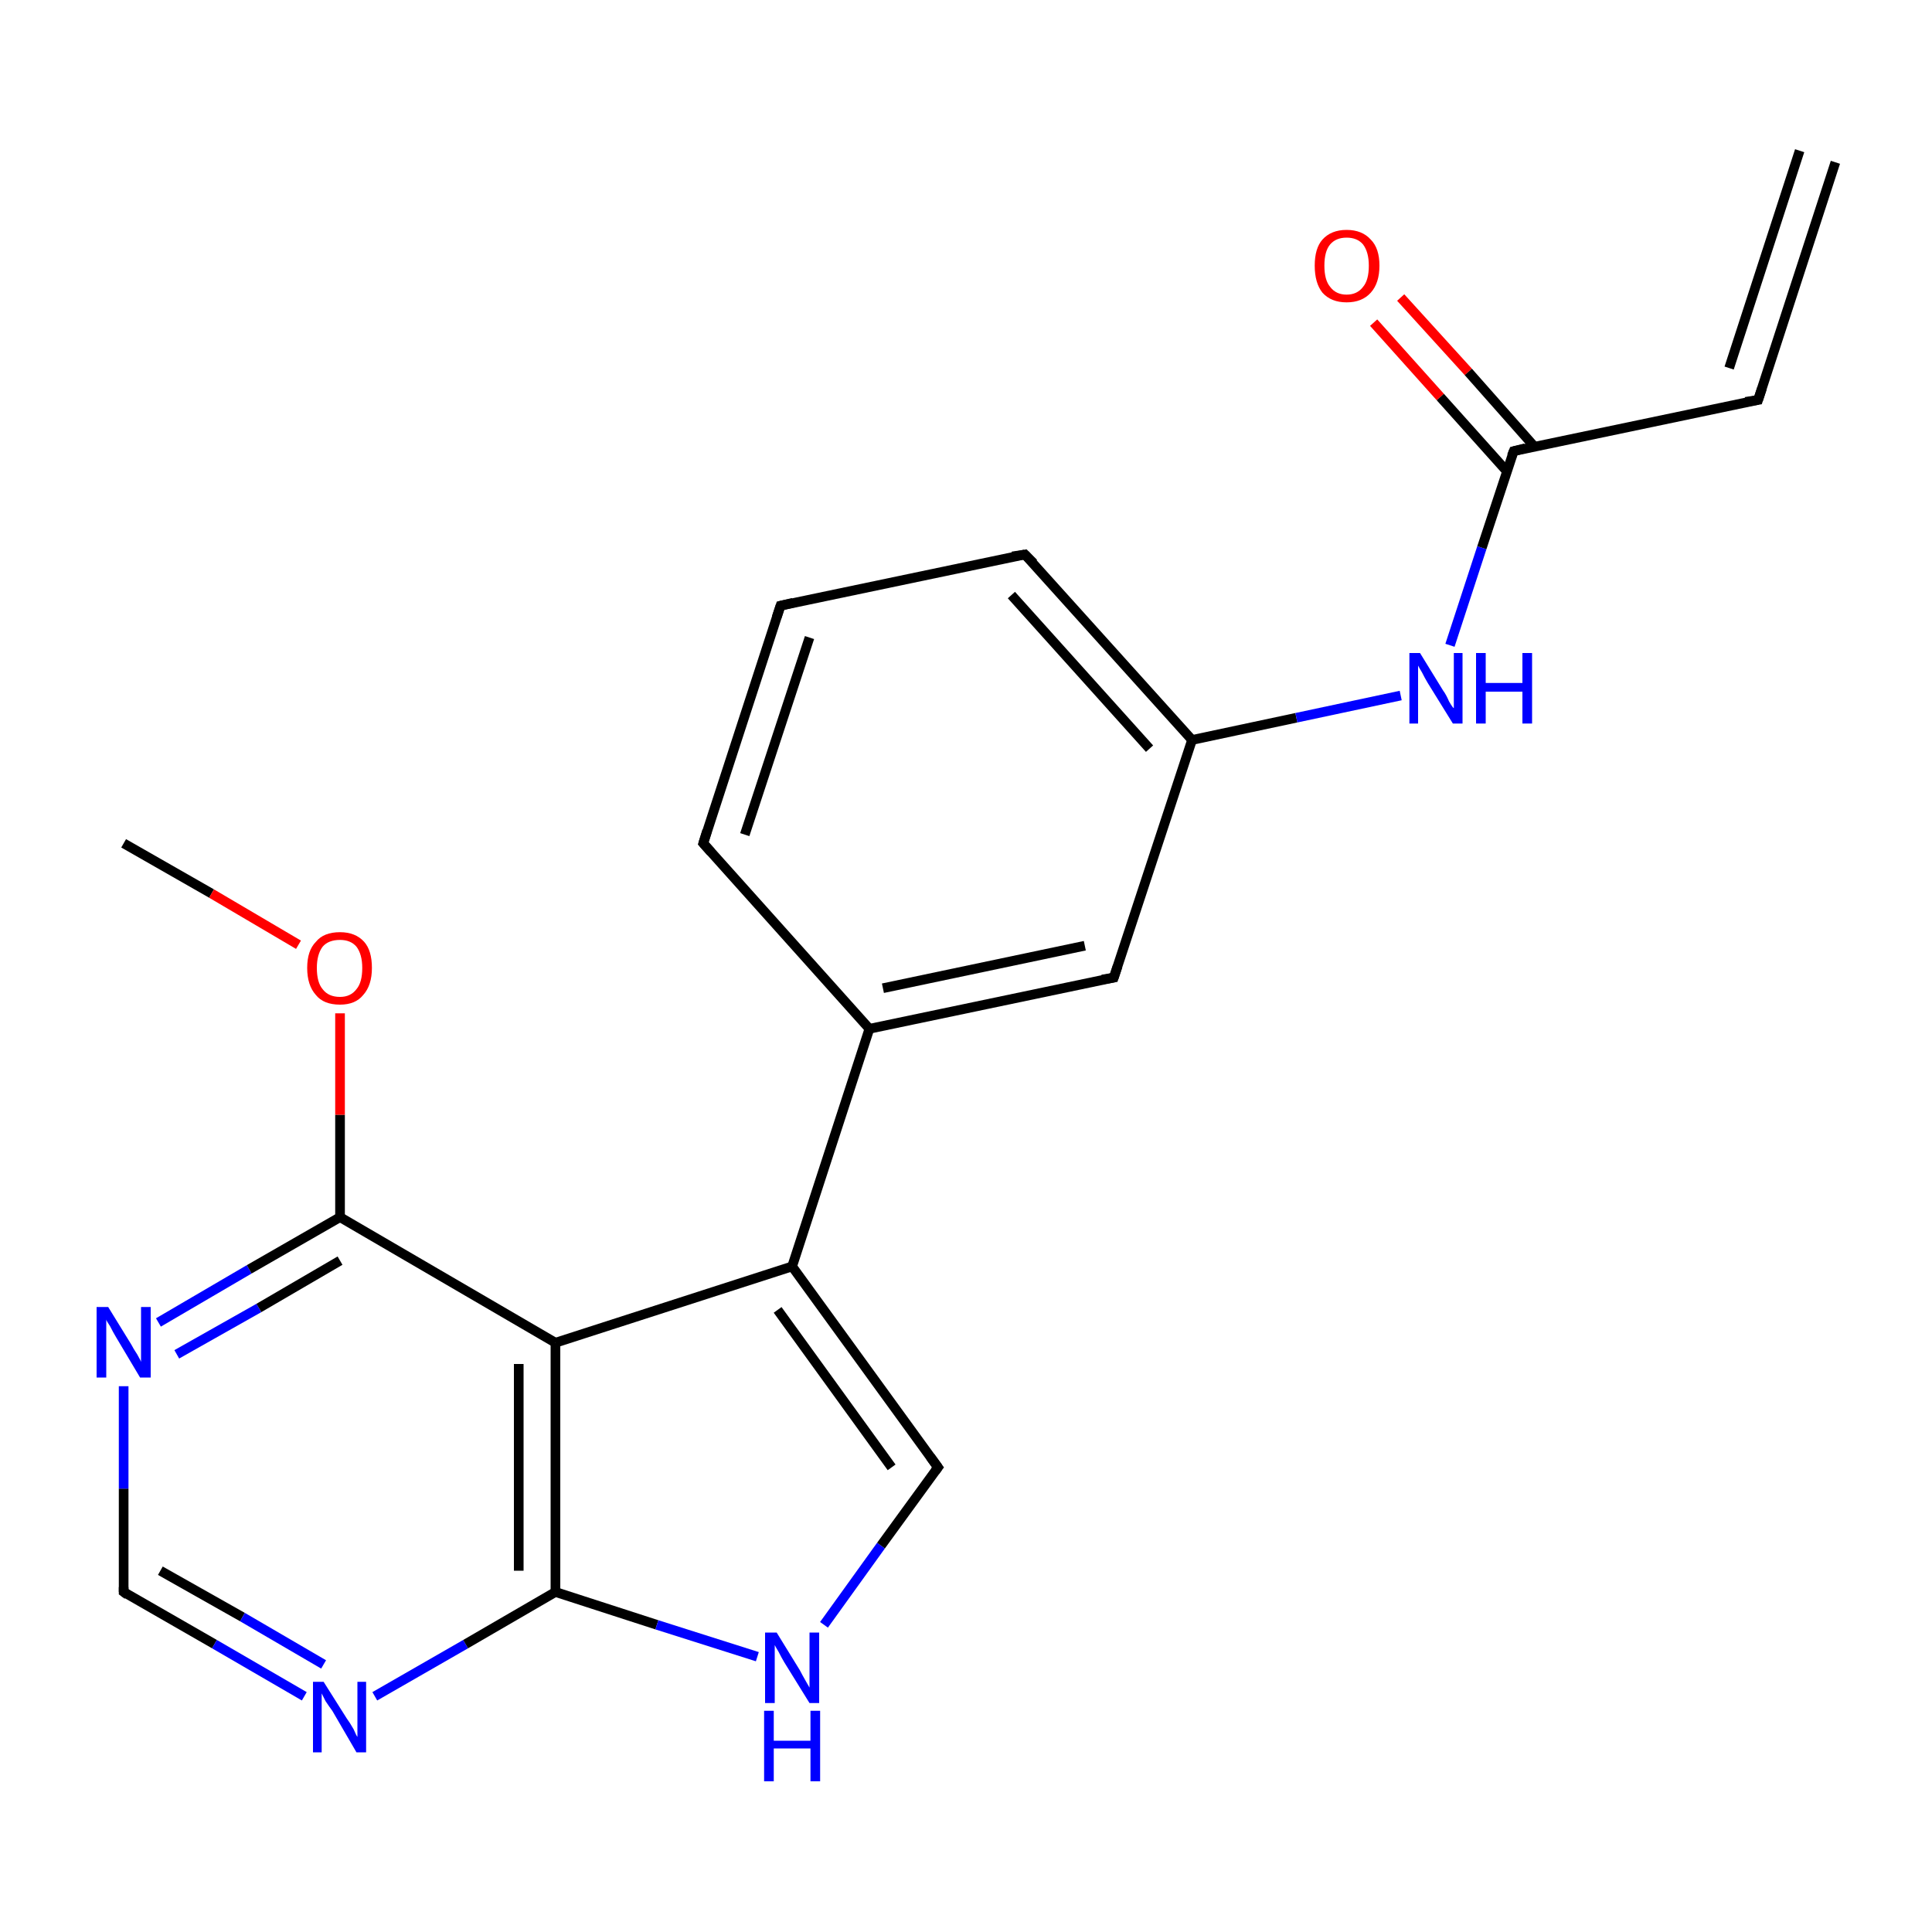 <?xml version='1.0' encoding='iso-8859-1'?>
<svg version='1.1' baseProfile='full'
              xmlns='http://www.w3.org/2000/svg'
                      xmlns:rdkit='http://www.rdkit.org/xml'
                      xmlns:xlink='http://www.w3.org/1999/xlink'
                  xml:space='preserve'
width='200px' height='200px' viewBox='0 0 200 200'>
<!-- END OF HEADER -->
<rect style='opacity:1.0;fill:#FFFFFF;stroke:none' width='200.0' height='200.0' x='0.0' y='0.0'> </rect>
<path class='bond-0 atom-21 atom-3' d='M 12.8,164.8 L 12.8,154.1' style='fill:none;fill-rule:evenodd;stroke:#000000;stroke-width:1.0px;stroke-linecap:butt;stroke-linejoin:miter;stroke-opacity:1' />
<path class='bond-0 atom-21 atom-3' d='M 12.8,154.1 L 12.8,143.5' style='fill:none;fill-rule:evenodd;stroke:#0000FF;stroke-width:1.0px;stroke-linecap:butt;stroke-linejoin:miter;stroke-opacity:1' />
<path class='bond-1 atom-21 atom-4' d='M 12.8,164.8 L 22.2,170.2' style='fill:none;fill-rule:evenodd;stroke:#000000;stroke-width:1.0px;stroke-linecap:butt;stroke-linejoin:miter;stroke-opacity:1' />
<path class='bond-1 atom-21 atom-4' d='M 22.2,170.2 L 31.5,175.6' style='fill:none;fill-rule:evenodd;stroke:#0000FF;stroke-width:1.0px;stroke-linecap:butt;stroke-linejoin:miter;stroke-opacity:1' />
<path class='bond-1 atom-21 atom-4' d='M 16.6,162.6 L 25.1,167.4' style='fill:none;fill-rule:evenodd;stroke:#000000;stroke-width:1.0px;stroke-linecap:butt;stroke-linejoin:miter;stroke-opacity:1' />
<path class='bond-1 atom-21 atom-4' d='M 25.1,167.4 L 33.5,172.3' style='fill:none;fill-rule:evenodd;stroke:#0000FF;stroke-width:1.0px;stroke-linecap:butt;stroke-linejoin:miter;stroke-opacity:1' />
<path class='bond-2 atom-3 atom-2' d='M 16.4,136.9 L 25.8,131.4' style='fill:none;fill-rule:evenodd;stroke:#0000FF;stroke-width:1.0px;stroke-linecap:butt;stroke-linejoin:miter;stroke-opacity:1' />
<path class='bond-2 atom-3 atom-2' d='M 25.8,131.4 L 35.2,126.0' style='fill:none;fill-rule:evenodd;stroke:#000000;stroke-width:1.0px;stroke-linecap:butt;stroke-linejoin:miter;stroke-opacity:1' />
<path class='bond-2 atom-3 atom-2' d='M 18.3,140.2 L 26.8,135.4' style='fill:none;fill-rule:evenodd;stroke:#0000FF;stroke-width:1.0px;stroke-linecap:butt;stroke-linejoin:miter;stroke-opacity:1' />
<path class='bond-2 atom-3 atom-2' d='M 26.8,135.4 L 35.2,130.5' style='fill:none;fill-rule:evenodd;stroke:#000000;stroke-width:1.0px;stroke-linecap:butt;stroke-linejoin:miter;stroke-opacity:1' />
<path class='bond-3 atom-13 atom-19' d='M 12.8,87.3 L 21.9,92.5' style='fill:none;fill-rule:evenodd;stroke:#000000;stroke-width:1.0px;stroke-linecap:butt;stroke-linejoin:miter;stroke-opacity:1' />
<path class='bond-3 atom-13 atom-19' d='M 21.9,92.5 L 30.9,97.8' style='fill:none;fill-rule:evenodd;stroke:#FF0000;stroke-width:1.0px;stroke-linecap:butt;stroke-linejoin:miter;stroke-opacity:1' />
<path class='bond-4 atom-4 atom-0' d='M 38.8,175.6 L 48.2,170.2' style='fill:none;fill-rule:evenodd;stroke:#0000FF;stroke-width:1.0px;stroke-linecap:butt;stroke-linejoin:miter;stroke-opacity:1' />
<path class='bond-4 atom-4 atom-0' d='M 48.2,170.2 L 57.5,164.8' style='fill:none;fill-rule:evenodd;stroke:#000000;stroke-width:1.0px;stroke-linecap:butt;stroke-linejoin:miter;stroke-opacity:1' />
<path class='bond-5 atom-2 atom-19' d='M 35.2,126.0 L 35.2,115.4' style='fill:none;fill-rule:evenodd;stroke:#000000;stroke-width:1.0px;stroke-linecap:butt;stroke-linejoin:miter;stroke-opacity:1' />
<path class='bond-5 atom-2 atom-19' d='M 35.2,115.4 L 35.2,104.9' style='fill:none;fill-rule:evenodd;stroke:#FF0000;stroke-width:1.0px;stroke-linecap:butt;stroke-linejoin:miter;stroke-opacity:1' />
<path class='bond-6 atom-2 atom-1' d='M 35.2,126.0 L 57.5,139.0' style='fill:none;fill-rule:evenodd;stroke:#000000;stroke-width:1.0px;stroke-linecap:butt;stroke-linejoin:miter;stroke-opacity:1' />
<path class='bond-7 atom-0 atom-1' d='M 57.5,164.8 L 57.5,139.0' style='fill:none;fill-rule:evenodd;stroke:#000000;stroke-width:1.0px;stroke-linecap:butt;stroke-linejoin:miter;stroke-opacity:1' />
<path class='bond-7 atom-0 atom-1' d='M 53.7,162.6 L 53.7,141.2' style='fill:none;fill-rule:evenodd;stroke:#000000;stroke-width:1.0px;stroke-linecap:butt;stroke-linejoin:miter;stroke-opacity:1' />
<path class='bond-8 atom-0 atom-17' d='M 57.5,164.8 L 68.0,168.2' style='fill:none;fill-rule:evenodd;stroke:#000000;stroke-width:1.0px;stroke-linecap:butt;stroke-linejoin:miter;stroke-opacity:1' />
<path class='bond-8 atom-0 atom-17' d='M 68.0,168.2 L 78.4,171.5' style='fill:none;fill-rule:evenodd;stroke:#0000FF;stroke-width:1.0px;stroke-linecap:butt;stroke-linejoin:miter;stroke-opacity:1' />
<path class='bond-9 atom-1 atom-6' d='M 57.5,139.0 L 82.0,131.1' style='fill:none;fill-rule:evenodd;stroke:#000000;stroke-width:1.0px;stroke-linecap:butt;stroke-linejoin:miter;stroke-opacity:1' />
<path class='bond-10 atom-12 atom-11' d='M 72.8,87.3 L 80.8,62.7' style='fill:none;fill-rule:evenodd;stroke:#000000;stroke-width:1.0px;stroke-linecap:butt;stroke-linejoin:miter;stroke-opacity:1' />
<path class='bond-10 atom-12 atom-11' d='M 77.1,86.4 L 83.8,66.0' style='fill:none;fill-rule:evenodd;stroke:#000000;stroke-width:1.0px;stroke-linecap:butt;stroke-linejoin:miter;stroke-opacity:1' />
<path class='bond-11 atom-12 atom-7' d='M 72.8,87.3 L 90.0,106.5' style='fill:none;fill-rule:evenodd;stroke:#000000;stroke-width:1.0px;stroke-linecap:butt;stroke-linejoin:miter;stroke-opacity:1' />
<path class='bond-12 atom-17 atom-5' d='M 85.3,168.2 L 91.2,160.0' style='fill:none;fill-rule:evenodd;stroke:#0000FF;stroke-width:1.0px;stroke-linecap:butt;stroke-linejoin:miter;stroke-opacity:1' />
<path class='bond-12 atom-17 atom-5' d='M 91.2,160.0 L 97.1,151.9' style='fill:none;fill-rule:evenodd;stroke:#000000;stroke-width:1.0px;stroke-linecap:butt;stroke-linejoin:miter;stroke-opacity:1' />
<path class='bond-13 atom-6 atom-5' d='M 82.0,131.1 L 97.1,151.9' style='fill:none;fill-rule:evenodd;stroke:#000000;stroke-width:1.0px;stroke-linecap:butt;stroke-linejoin:miter;stroke-opacity:1' />
<path class='bond-13 atom-6 atom-5' d='M 80.5,135.6 L 92.3,151.9' style='fill:none;fill-rule:evenodd;stroke:#000000;stroke-width:1.0px;stroke-linecap:butt;stroke-linejoin:miter;stroke-opacity:1' />
<path class='bond-14 atom-6 atom-7' d='M 82.0,131.1 L 90.0,106.5' style='fill:none;fill-rule:evenodd;stroke:#000000;stroke-width:1.0px;stroke-linecap:butt;stroke-linejoin:miter;stroke-opacity:1' />
<path class='bond-15 atom-11 atom-10' d='M 80.8,62.7 L 106.1,57.4' style='fill:none;fill-rule:evenodd;stroke:#000000;stroke-width:1.0px;stroke-linecap:butt;stroke-linejoin:miter;stroke-opacity:1' />
<path class='bond-16 atom-7 atom-8' d='M 90.0,106.5 L 115.3,101.2' style='fill:none;fill-rule:evenodd;stroke:#000000;stroke-width:1.0px;stroke-linecap:butt;stroke-linejoin:miter;stroke-opacity:1' />
<path class='bond-16 atom-7 atom-8' d='M 91.4,102.3 L 112.3,97.9' style='fill:none;fill-rule:evenodd;stroke:#000000;stroke-width:1.0px;stroke-linecap:butt;stroke-linejoin:miter;stroke-opacity:1' />
<path class='bond-17 atom-10 atom-9' d='M 106.1,57.4 L 123.4,76.6' style='fill:none;fill-rule:evenodd;stroke:#000000;stroke-width:1.0px;stroke-linecap:butt;stroke-linejoin:miter;stroke-opacity:1' />
<path class='bond-17 atom-10 atom-9' d='M 104.7,61.6 L 119.0,77.5' style='fill:none;fill-rule:evenodd;stroke:#000000;stroke-width:1.0px;stroke-linecap:butt;stroke-linejoin:miter;stroke-opacity:1' />
<path class='bond-18 atom-8 atom-9' d='M 115.3,101.2 L 123.4,76.6' style='fill:none;fill-rule:evenodd;stroke:#000000;stroke-width:1.0px;stroke-linecap:butt;stroke-linejoin:miter;stroke-opacity:1' />
<path class='bond-19 atom-9 atom-18' d='M 123.4,76.6 L 134.2,74.3' style='fill:none;fill-rule:evenodd;stroke:#000000;stroke-width:1.0px;stroke-linecap:butt;stroke-linejoin:miter;stroke-opacity:1' />
<path class='bond-19 atom-9 atom-18' d='M 134.2,74.3 L 145.0,72.0' style='fill:none;fill-rule:evenodd;stroke:#0000FF;stroke-width:1.0px;stroke-linecap:butt;stroke-linejoin:miter;stroke-opacity:1' />
<path class='bond-20 atom-18 atom-14' d='M 150.1,66.8 L 153.4,56.7' style='fill:none;fill-rule:evenodd;stroke:#0000FF;stroke-width:1.0px;stroke-linecap:butt;stroke-linejoin:miter;stroke-opacity:1' />
<path class='bond-20 atom-18 atom-14' d='M 153.4,56.7 L 156.7,46.7' style='fill:none;fill-rule:evenodd;stroke:#000000;stroke-width:1.0px;stroke-linecap:butt;stroke-linejoin:miter;stroke-opacity:1' />
<path class='bond-21 atom-20 atom-14' d='M 145.0,30.8 L 152.0,38.5' style='fill:none;fill-rule:evenodd;stroke:#FF0000;stroke-width:1.0px;stroke-linecap:butt;stroke-linejoin:miter;stroke-opacity:1' />
<path class='bond-21 atom-20 atom-14' d='M 152.0,38.5 L 158.9,46.3' style='fill:none;fill-rule:evenodd;stroke:#000000;stroke-width:1.0px;stroke-linecap:butt;stroke-linejoin:miter;stroke-opacity:1' />
<path class='bond-21 atom-20 atom-14' d='M 142.2,33.4 L 149.1,41.1' style='fill:none;fill-rule:evenodd;stroke:#FF0000;stroke-width:1.0px;stroke-linecap:butt;stroke-linejoin:miter;stroke-opacity:1' />
<path class='bond-21 atom-20 atom-14' d='M 149.1,41.1 L 156.0,48.8' style='fill:none;fill-rule:evenodd;stroke:#000000;stroke-width:1.0px;stroke-linecap:butt;stroke-linejoin:miter;stroke-opacity:1' />
<path class='bond-22 atom-14 atom-15' d='M 156.7,46.7 L 182.0,41.4' style='fill:none;fill-rule:evenodd;stroke:#000000;stroke-width:1.0px;stroke-linecap:butt;stroke-linejoin:miter;stroke-opacity:1' />
<path class='bond-23 atom-15 atom-16' d='M 182.0,41.4 L 190.0,16.8' style='fill:none;fill-rule:evenodd;stroke:#000000;stroke-width:1.0px;stroke-linecap:butt;stroke-linejoin:miter;stroke-opacity:1' />
<path class='bond-23 atom-15 atom-16' d='M 179.0,38.1 L 186.3,15.6' style='fill:none;fill-rule:evenodd;stroke:#000000;stroke-width:1.0px;stroke-linecap:butt;stroke-linejoin:miter;stroke-opacity:1' />
<path d='M 96.8,152.3 L 97.1,151.9 L 96.3,150.8' style='fill:none;stroke:#000000;stroke-width:1.0px;stroke-linecap:butt;stroke-linejoin:miter;stroke-opacity:1;' />
<path d='M 114.1,101.4 L 115.3,101.2 L 115.7,100.0' style='fill:none;stroke:#000000;stroke-width:1.0px;stroke-linecap:butt;stroke-linejoin:miter;stroke-opacity:1;' />
<path d='M 104.8,57.6 L 106.1,57.4 L 107.0,58.3' style='fill:none;stroke:#000000;stroke-width:1.0px;stroke-linecap:butt;stroke-linejoin:miter;stroke-opacity:1;' />
<path d='M 80.4,63.9 L 80.8,62.7 L 82.1,62.4' style='fill:none;stroke:#000000;stroke-width:1.0px;stroke-linecap:butt;stroke-linejoin:miter;stroke-opacity:1;' />
<path d='M 73.2,86.0 L 72.8,87.3 L 73.6,88.2' style='fill:none;stroke:#000000;stroke-width:1.0px;stroke-linecap:butt;stroke-linejoin:miter;stroke-opacity:1;' />
<path d='M 156.5,47.2 L 156.7,46.7 L 157.9,46.4' style='fill:none;stroke:#000000;stroke-width:1.0px;stroke-linecap:butt;stroke-linejoin:miter;stroke-opacity:1;' />
<path d='M 180.7,41.6 L 182.0,41.4 L 182.4,40.2' style='fill:none;stroke:#000000;stroke-width:1.0px;stroke-linecap:butt;stroke-linejoin:miter;stroke-opacity:1;' />
<path d='M 12.8,164.3 L 12.8,164.8 L 13.2,165.1' style='fill:none;stroke:#000000;stroke-width:1.0px;stroke-linecap:butt;stroke-linejoin:miter;stroke-opacity:1;' />
<path class='atom-3' d='M 11.2 135.3
L 13.6 139.2
Q 13.8 139.6, 14.2 140.2
Q 14.6 140.9, 14.6 141.0
L 14.6 135.3
L 15.6 135.3
L 15.6 142.6
L 14.5 142.6
L 12.0 138.4
Q 11.7 137.9, 11.4 137.3
Q 11.0 136.7, 11.0 136.6
L 11.0 142.6
L 10.0 142.6
L 10.0 135.3
L 11.2 135.3
' fill='#0000FF'/>
<path class='atom-4' d='M 33.5 174.1
L 35.9 177.9
Q 36.2 178.3, 36.6 179.0
Q 36.9 179.7, 37.0 179.8
L 37.0 174.1
L 37.9 174.1
L 37.9 181.4
L 36.9 181.4
L 34.4 177.1
Q 34.1 176.7, 33.7 176.1
Q 33.4 175.5, 33.3 175.3
L 33.3 181.4
L 32.4 181.4
L 32.4 174.1
L 33.5 174.1
' fill='#0000FF'/>
<path class='atom-17' d='M 80.4 169.0
L 82.8 172.9
Q 83.0 173.3, 83.4 174.0
Q 83.8 174.7, 83.8 174.7
L 83.8 169.0
L 84.8 169.0
L 84.8 176.3
L 83.8 176.3
L 81.2 172.1
Q 80.9 171.6, 80.6 171.0
Q 80.3 170.5, 80.2 170.3
L 80.2 176.3
L 79.2 176.3
L 79.2 169.0
L 80.4 169.0
' fill='#0000FF'/>
<path class='atom-17' d='M 79.1 177.1
L 80.1 177.1
L 80.1 180.2
L 83.9 180.2
L 83.9 177.1
L 84.9 177.1
L 84.9 184.4
L 83.9 184.4
L 83.9 181.0
L 80.1 181.0
L 80.1 184.4
L 79.1 184.4
L 79.1 177.1
' fill='#0000FF'/>
<path class='atom-18' d='M 147.0 67.6
L 149.4 71.5
Q 149.7 71.9, 150.0 72.6
Q 150.4 73.3, 150.5 73.3
L 150.5 67.6
L 151.4 67.6
L 151.4 74.9
L 150.4 74.9
L 147.8 70.7
Q 147.5 70.2, 147.2 69.6
Q 146.9 69.1, 146.8 68.9
L 146.8 74.9
L 145.9 74.9
L 145.9 67.6
L 147.0 67.6
' fill='#0000FF'/>
<path class='atom-18' d='M 152.8 67.6
L 153.8 67.6
L 153.8 70.7
L 157.6 70.7
L 157.6 67.6
L 158.6 67.6
L 158.6 74.9
L 157.6 74.9
L 157.6 71.6
L 153.8 71.6
L 153.8 74.9
L 152.8 74.9
L 152.8 67.6
' fill='#0000FF'/>
<path class='atom-19' d='M 31.8 100.2
Q 31.8 98.4, 32.7 97.5
Q 33.5 96.5, 35.2 96.5
Q 36.8 96.5, 37.7 97.5
Q 38.5 98.4, 38.5 100.2
Q 38.5 102.0, 37.6 103.0
Q 36.8 104.0, 35.2 104.0
Q 33.5 104.0, 32.7 103.0
Q 31.8 102.0, 31.8 100.2
M 35.2 103.2
Q 36.3 103.2, 36.9 102.4
Q 37.5 101.7, 37.5 100.2
Q 37.5 98.8, 36.9 98.0
Q 36.3 97.3, 35.2 97.3
Q 34.0 97.3, 33.4 98.0
Q 32.8 98.8, 32.8 100.2
Q 32.8 101.7, 33.4 102.4
Q 34.0 103.2, 35.2 103.2
' fill='#FF0000'/>
<path class='atom-20' d='M 136.1 27.5
Q 136.1 25.7, 136.9 24.8
Q 137.8 23.8, 139.4 23.8
Q 141.0 23.8, 141.9 24.8
Q 142.8 25.7, 142.8 27.5
Q 142.8 29.3, 141.9 30.3
Q 141.0 31.3, 139.4 31.3
Q 137.8 31.3, 136.9 30.3
Q 136.1 29.3, 136.1 27.5
M 139.4 30.5
Q 140.5 30.5, 141.1 29.7
Q 141.7 29.0, 141.7 27.5
Q 141.7 26.1, 141.1 25.3
Q 140.5 24.6, 139.4 24.6
Q 138.3 24.6, 137.7 25.3
Q 137.1 26.0, 137.1 27.5
Q 137.1 29.0, 137.7 29.7
Q 138.3 30.5, 139.4 30.5
' fill='#FF0000'/>
</svg>
